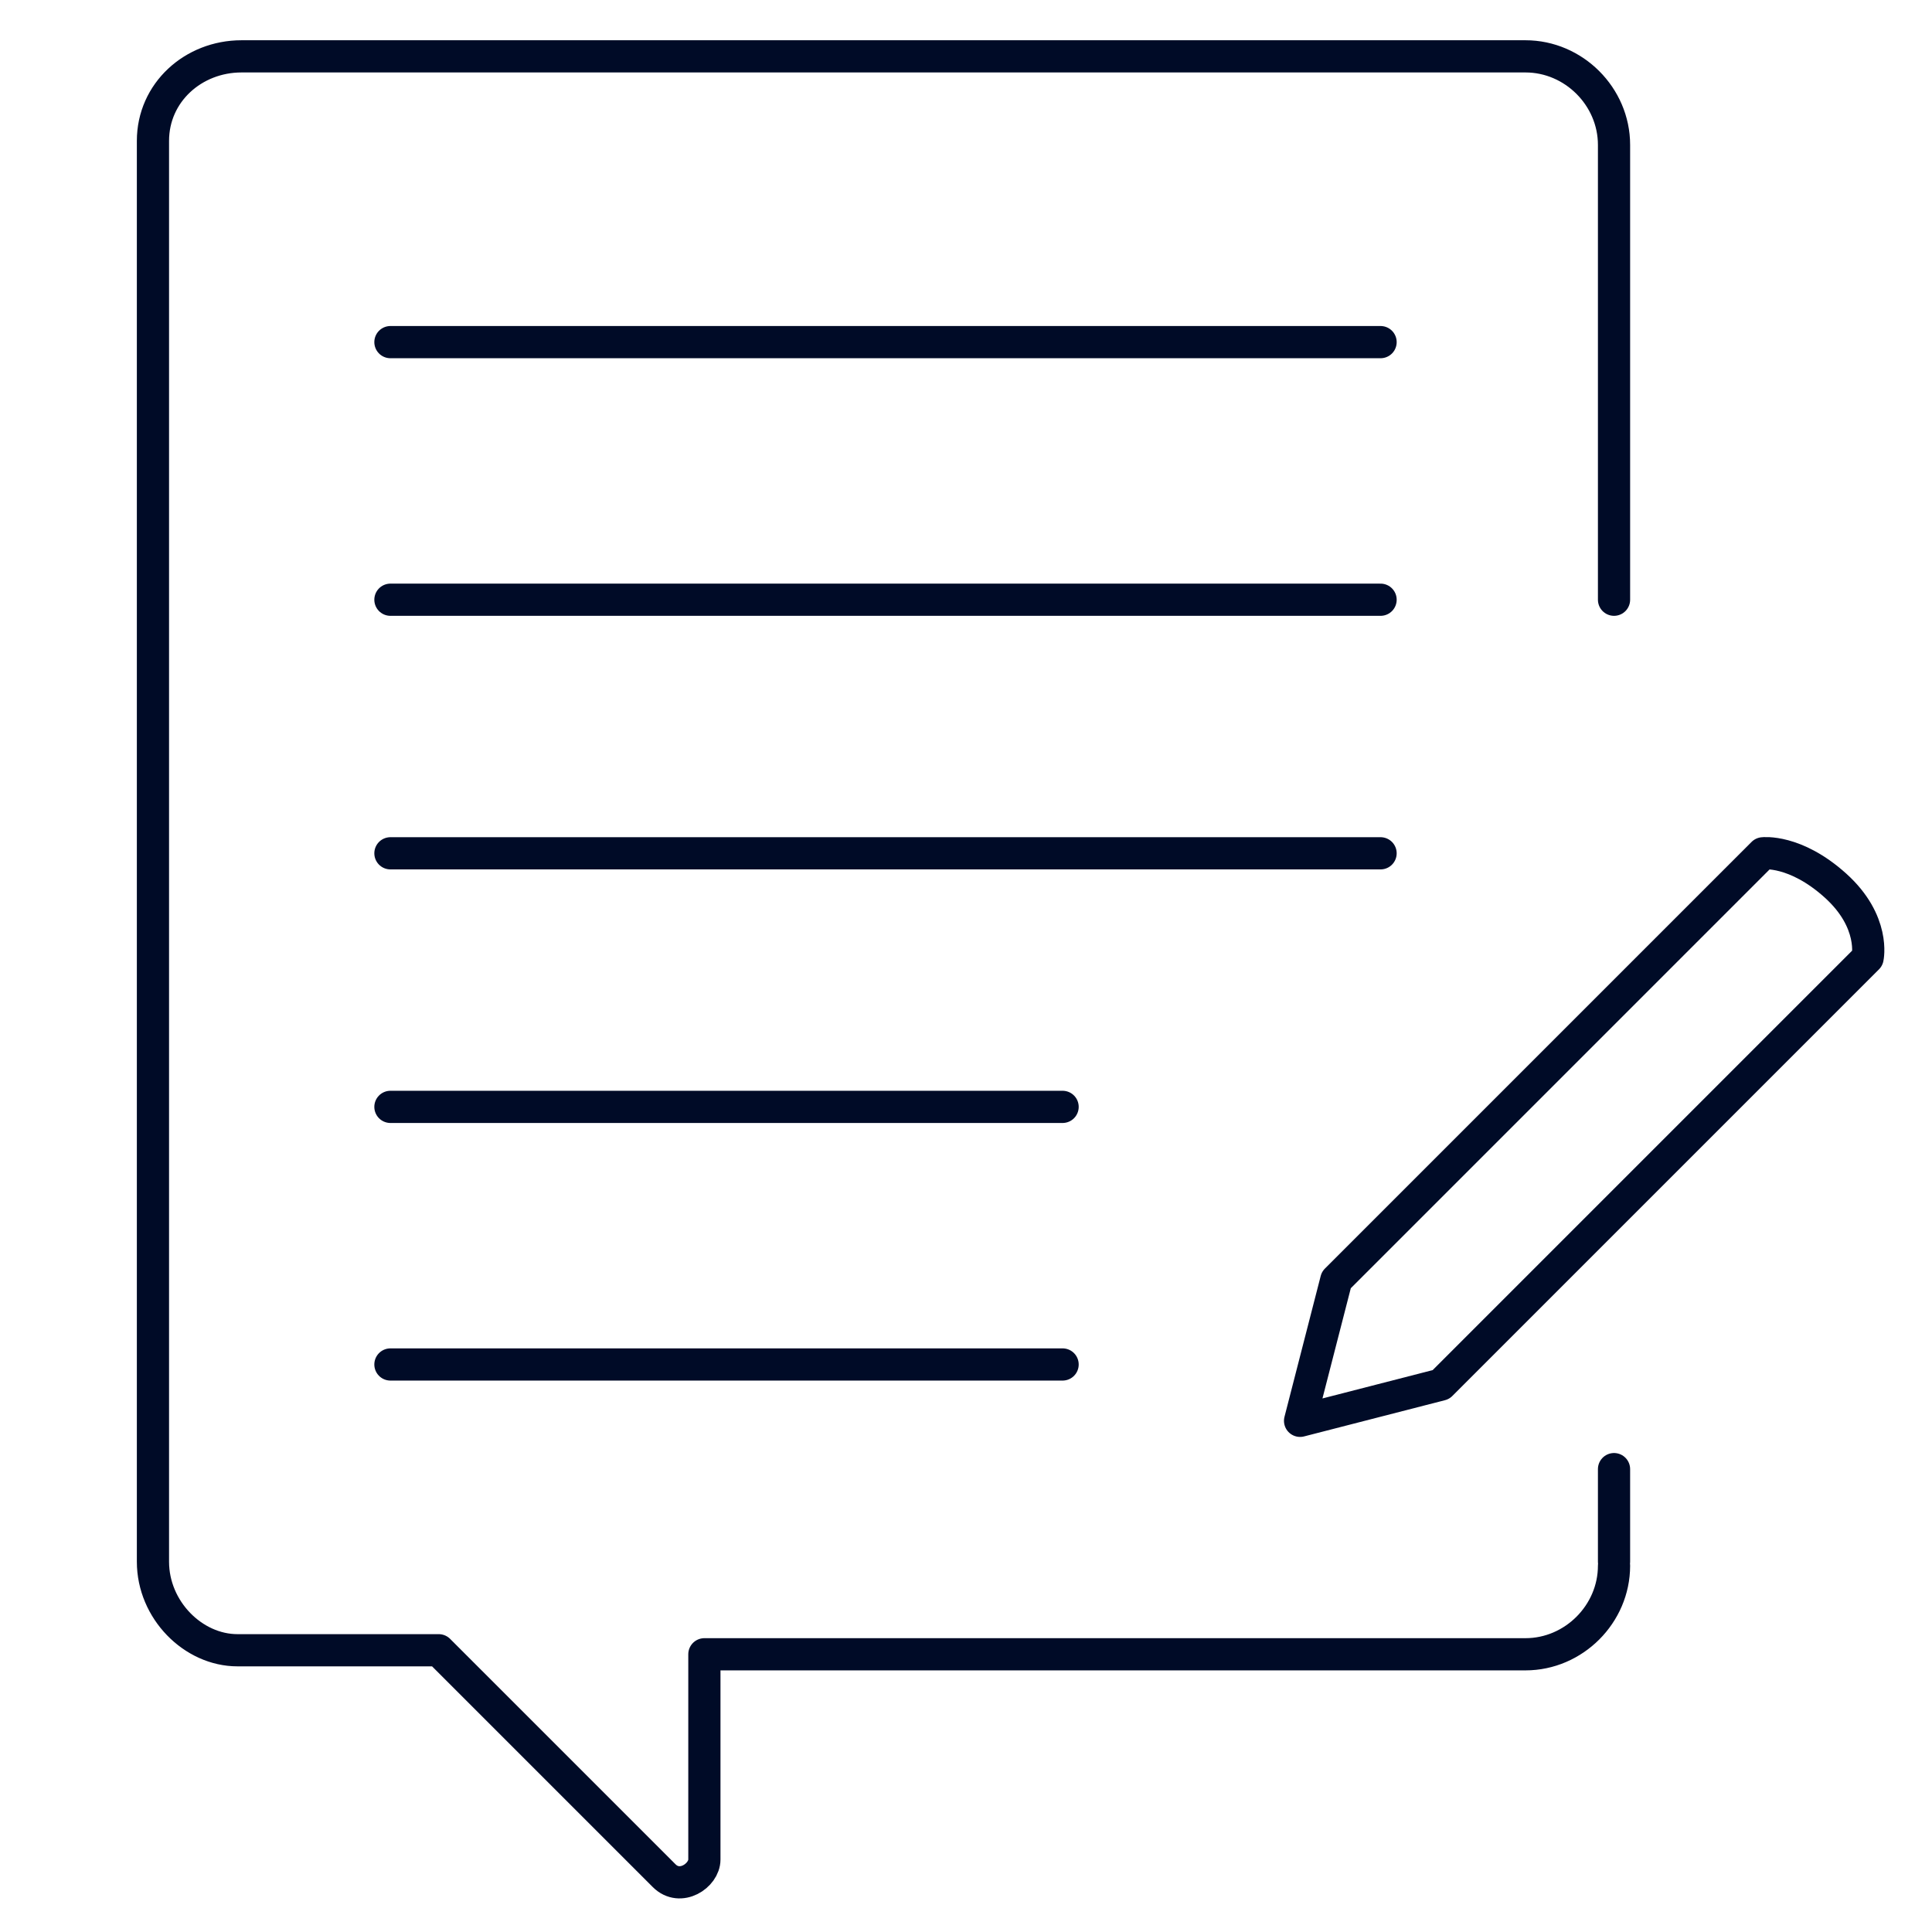 <?xml version="1.0" encoding="UTF-8"?>
<svg id="Layer_1" xmlns="http://www.w3.org/2000/svg" width="48" height="48" version="1.1" viewBox="0 0 48 48">
  <!-- Generator: Adobe Illustrator 29.1.0, SVG Export Plug-In . SVG Version: 2.1.0 Build 142)  -->
  <defs>
    <style>
      .st0, .st1 {
        fill: none;
      }

      .st1 {
        stroke: #000b27;
        stroke-linecap: round;
        stroke-linejoin: round;
        stroke-width: .8px;
      }
    </style>
  </defs>
  <g id="bgs">
    <rect class="st0" width="130.2" height="129.4"/>
  </g>
  <g id="Layer_11">
    <g>
      <path class="st1" d="M40.1,3.6c0-1.2-1-2.2-2.2-2.2H6c-1.2,0-2.2.9-2.2,2.1v35.3c0,1.2,1,2.2,2.1,2.2h5l5.6,5.6c.4.4,1,0,1-.4v-5.1h20.4c1.2,0,2.2-1,2.2-2.2M40.1,14.9V3.6M40.1,38.8v-2.3"/>
      <g>
        <line class="st1" x1="9.7" y1="33.9" x2="26.4" y2="33.9"/>
        <line class="st1" x1="9.7" y1="27.5" x2="26.4" y2="27.5"/>
        <line class="st1" x1="9.7" y1="21.2" x2="34.3" y2="21.2"/>
        <line class="st1" x1="9.7" y1="14.9" x2="34.3" y2="14.9"/>
        <line class="st1" x1="9.7" y1="8.5" x2="34.3" y2="8.5"/>
      </g>
      <path class="st1" d="M43.8,21.2l-10.6,10.6-.9,3.5,3.5-.9,10.6-10.6s.2-.9-.8-1.8-1.8-.8-1.8-.8Z"/>
    </g>
  </g>
</svg>
